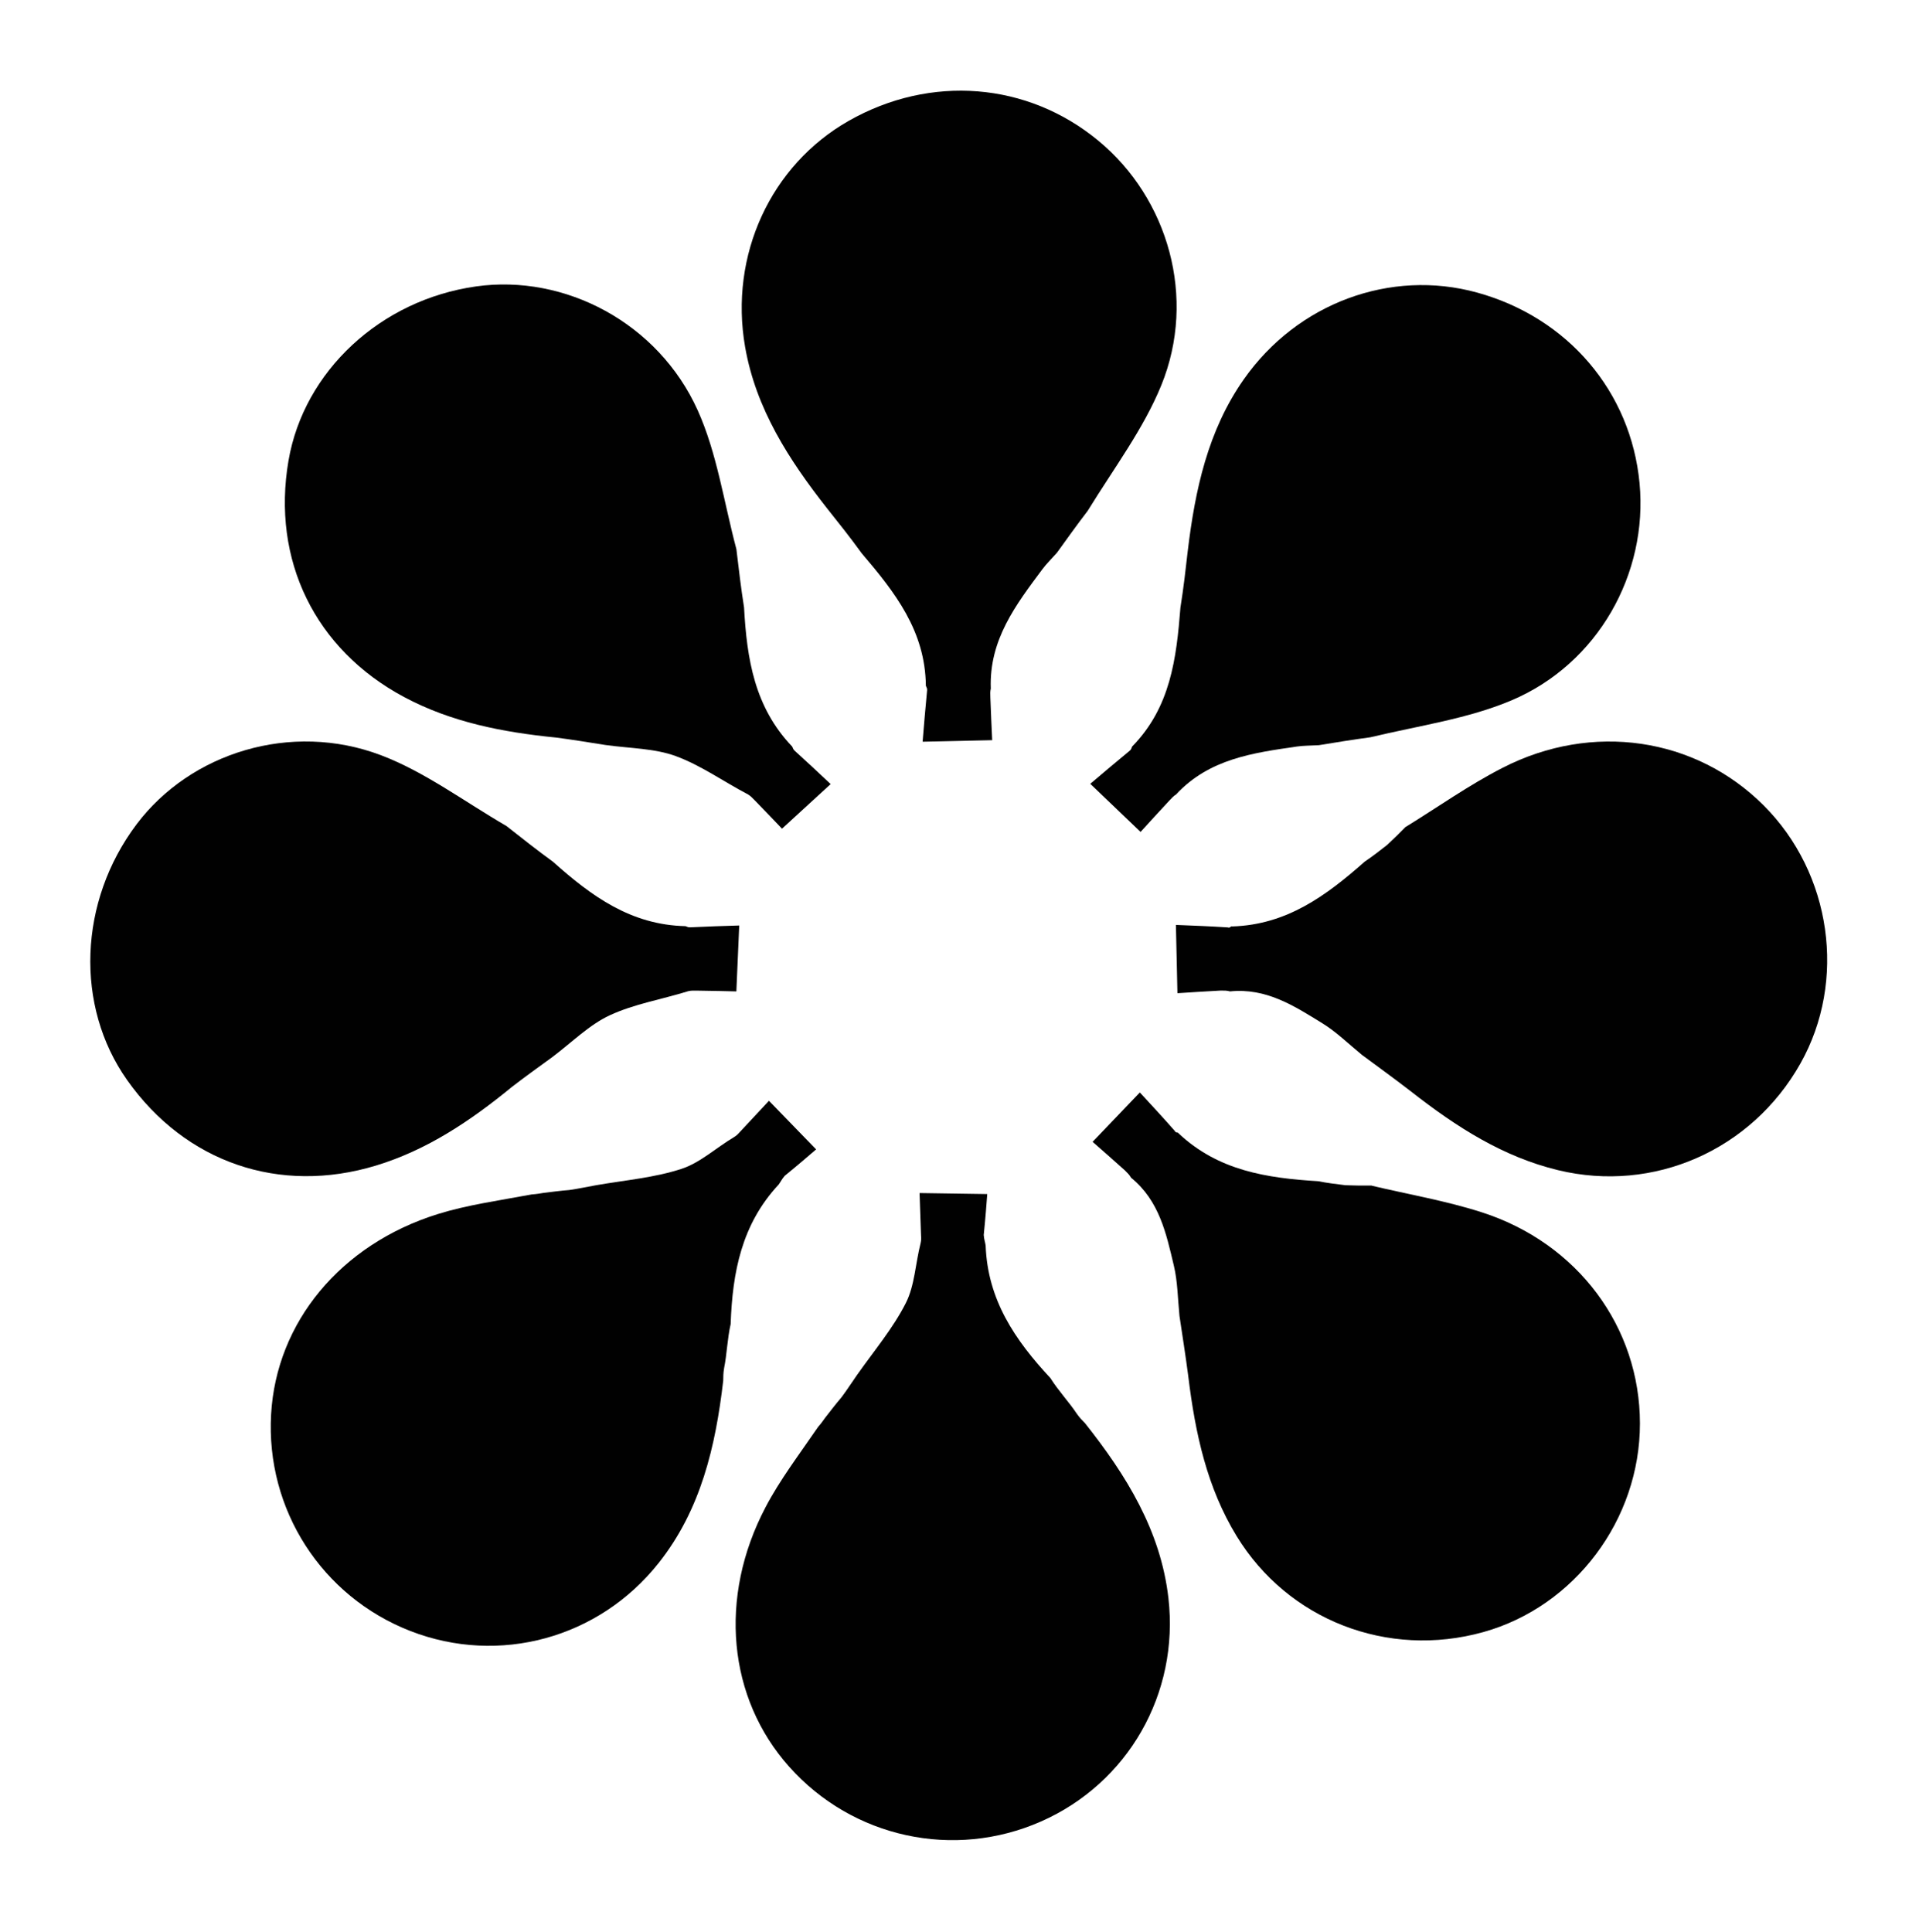 <svg width="433" height="436" viewBox="0 0 433 436" fill="none" xmlns="http://www.w3.org/2000/svg">
<path d="M267.999 124.342C269.659 110.566 272.518 97.153 280.687 85.537C292.755 68.378 313.76 60.641 333.274 66.011C353.748 71.646 367.984 88.342 369.945 109.019C371.88 129.424 360.563 149.788 341.016 158.05C331.246 162.18 320.372 163.701 309.167 166.37C304.902 166.933 301.468 167.527 297.586 168.147C295.645 168.258 294.135 168.233 292.659 168.448C282.787 169.883 272.853 171.198 265.366 179.265C264.767 179.639 264.442 180.024 263.866 180.627C261.45 183.221 259.286 185.599 257.355 187.72C253.397 183.933 250.2 180.875 246.008 176.865C249.019 174.311 251.897 171.869 254.942 169.365C255.266 169.085 255.278 168.859 255.446 168.457C264.105 159.633 265.442 148.626 266.352 137.089C267.063 132.637 267.531 128.489 267.999 124.342Z" fill="#010101"/>
<path d="M170.323 180.612C169.734 180.019 169.401 179.635 168.794 179.266C163.197 176.321 158.124 172.682 152.477 170.61C147.666 168.845 142.194 168.884 136.566 168.098C132.705 167.494 129.292 166.918 125.46 166.424C113.27 165.213 101.748 162.924 91.183 157.284C71.066 146.544 61.244 126.358 65.098 103.933C68.568 83.74 85.869 67.67 107.411 64.629C127.443 61.801 148.527 72.843 157.424 92.579C161.774 102.23 163.3 113.153 166.159 123.92C166.7 128.472 167.185 132.606 167.886 137.064C168.52 148.703 170.252 159.579 178.743 168.455C178.943 168.859 178.965 169.096 179.298 169.384C182.112 171.929 184.752 174.412 187.425 176.927C183.718 180.325 180.375 183.389 176.45 186.988C175.028 185.494 172.804 183.158 170.323 180.612Z" fill="#010101"/>
<path d="M166.967 255.401C169.217 252.988 171.467 250.576 173.508 248.389C177.008 251.995 180.16 255.243 184.147 259.352C182.484 260.784 180.021 262.906 177.053 265.324C176.362 266.132 176.178 266.645 175.677 267.309C167.333 276.278 165.273 287.068 164.864 298.773C164.463 300.545 164.298 302.026 164.065 303.916C163.855 305.697 163.714 307.069 163.385 308.705C163.195 309.824 163.191 310.678 163.187 311.532C161.458 326.363 158.147 340.676 148.608 352.696C135.101 369.717 112.602 375.799 92.61 368.034C72.593 360.258 59.95 340.593 61.171 319.132C62.351 298.396 76.818 280.778 98.842 273.931C105.451 271.876 112.406 270.932 119.983 269.516C121.241 269.43 121.717 269.307 122.56 269.183C124.636 268.933 126.345 268.684 128.442 268.525C130.578 268.219 132.327 267.824 134.519 267.434C141.261 266.275 147.762 265.722 153.792 263.739C157.989 262.359 161.542 259.017 165.662 256.56C166.284 256.179 166.625 255.79 166.967 255.401Z" fill="#010101"/>
<path d="M317.178 186.595C324.441 182.119 331.448 177.145 339.016 173.263C359.308 162.853 382.584 166.399 397.928 181.714C413.287 197.045 416.749 221.332 406.235 239.991C395.214 259.55 373.101 269.246 351.565 264.041C339.188 261.05 328.762 254.416 318.251 246.186C314.321 243.161 310.976 240.754 307.315 238.036C304.154 235.436 301.508 232.826 298.424 230.927C292.099 227.03 285.757 222.865 277.528 223.704C276.824 223.503 276.304 223.521 275.454 223.516C271.888 223.706 268.652 223.917 265.673 224.112C265.548 218.476 265.449 214.03 265.331 208.702C269.328 208.86 273.109 209.009 277.04 209.262C277.192 209.365 277.541 209.255 277.541 209.255C277.541 209.255 277.739 208.947 278.074 209.045C290.341 208.66 299.228 202.12 307.941 194.412C309.727 193.217 311.136 192.096 312.933 190.701C314.644 189.118 315.967 187.81 317.239 186.497C317.187 186.492 317.178 186.595 317.178 186.595Z" fill="#010101"/>
<path d="M186.588 114.675C178.021 103.76 170.558 92.254 168.121 78.264C164.521 57.597 173.902 37.273 191.498 27.272C209.96 16.779 231.833 18.518 247.84 31.753C263.637 44.813 270.034 67.215 262.055 86.879C258.066 96.708 251.453 105.472 245.417 115.283C242.798 118.697 240.791 121.545 238.485 124.728C237.191 126.179 236.105 127.23 235.213 128.425C229.247 136.421 223.152 144.374 223.563 155.373C223.404 156.061 223.446 156.563 223.465 157.396C223.592 160.939 223.742 164.151 223.876 167.016C218.4 167.137 213.977 167.235 208.177 167.364C208.501 163.428 208.809 159.667 209.192 155.744C209.223 155.316 209.072 155.148 208.906 154.744C208.789 142.383 201.952 133.654 194.437 124.853C191.792 121.202 189.19 117.938 186.588 114.675Z" fill="#010101"/>
<path d="M157.311 223.531C156.474 223.528 155.968 223.492 155.278 223.66C149.238 225.535 143.077 226.549 137.619 229.078C132.97 231.231 129.128 235.128 124.592 238.552C121.435 240.855 118.614 242.861 115.555 245.221C106.079 252.985 96.314 259.513 84.855 262.996C63.035 269.627 41.816 262.298 28.685 243.716C16.86 226.984 17.73 203.386 30.812 186.004C42.978 169.84 65.694 162.739 85.941 170.403C95.841 174.151 104.644 180.796 114.279 186.387C117.88 189.224 121.147 191.804 124.794 194.461C133.473 202.243 142.388 208.709 154.668 208.981C155.095 209.125 155.279 209.277 155.717 209.245C159.507 209.055 163.129 208.944 166.798 208.832C166.58 213.857 166.382 218.387 166.151 223.707C164.09 223.656 160.865 223.577 157.311 223.531Z" fill="#010101"/>
<path d="M207.82 278.788C207.706 275.491 207.591 272.194 207.488 269.204C212.512 269.28 217.038 269.348 222.762 269.433C222.599 271.622 222.359 274.864 221.969 278.673C222.052 279.733 222.284 280.225 222.4 281.049C222.842 293.291 229.015 302.378 237.002 310.943C237.972 312.479 238.903 313.644 240.074 315.145C241.185 316.553 242.055 317.623 242.98 319.012C243.636 319.938 244.237 320.545 244.839 321.151C254.103 332.861 261.882 345.323 263.637 360.567C266.122 382.154 254.513 402.364 234.886 411.009C215.234 419.665 192.388 414.7 178.076 398.661C164.248 383.165 162.02 360.477 172.752 340.062C175.972 333.935 180.222 328.35 184.579 321.991C185.407 321.041 185.657 320.618 186.165 319.934C187.457 318.288 188.49 316.904 189.859 315.309C191.153 313.582 192.111 312.067 193.385 310.241C197.333 304.654 201.538 299.666 204.4 294C206.393 290.056 206.541 285.181 207.718 280.53C207.888 279.821 207.854 279.304 207.82 278.788Z" fill="#010101"/>
<path d="M309.483 267.537C317.784 269.508 326.256 270.945 334.352 273.551C356.062 280.539 370.013 299.505 370.033 321.184C370.053 342.886 355.328 362.507 334.7 368.267C313.076 374.304 290.584 365.524 279.036 346.615C272.399 335.748 269.718 323.685 268.105 310.433C267.465 305.515 266.801 301.447 266.135 296.936C265.738 292.864 265.712 289.147 264.875 285.623C263.157 278.396 261.619 270.966 255.206 265.74C254.85 265.1 254.47 264.745 253.872 264.141C251.217 261.753 248.779 259.615 246.535 257.646C250.432 253.572 253.506 250.359 257.19 246.507C259.905 249.446 262.472 252.224 265.074 255.183C265.107 255.363 265.432 255.532 265.432 255.532C265.432 255.532 265.79 255.455 265.958 255.761C274.904 264.162 285.813 265.822 297.424 266.533C299.531 266.951 301.321 267.154 303.578 267.438C305.907 267.529 307.768 267.54 309.596 267.51C309.563 267.47 309.483 267.537 309.483 267.537Z" fill="#010101"/>
</svg>
